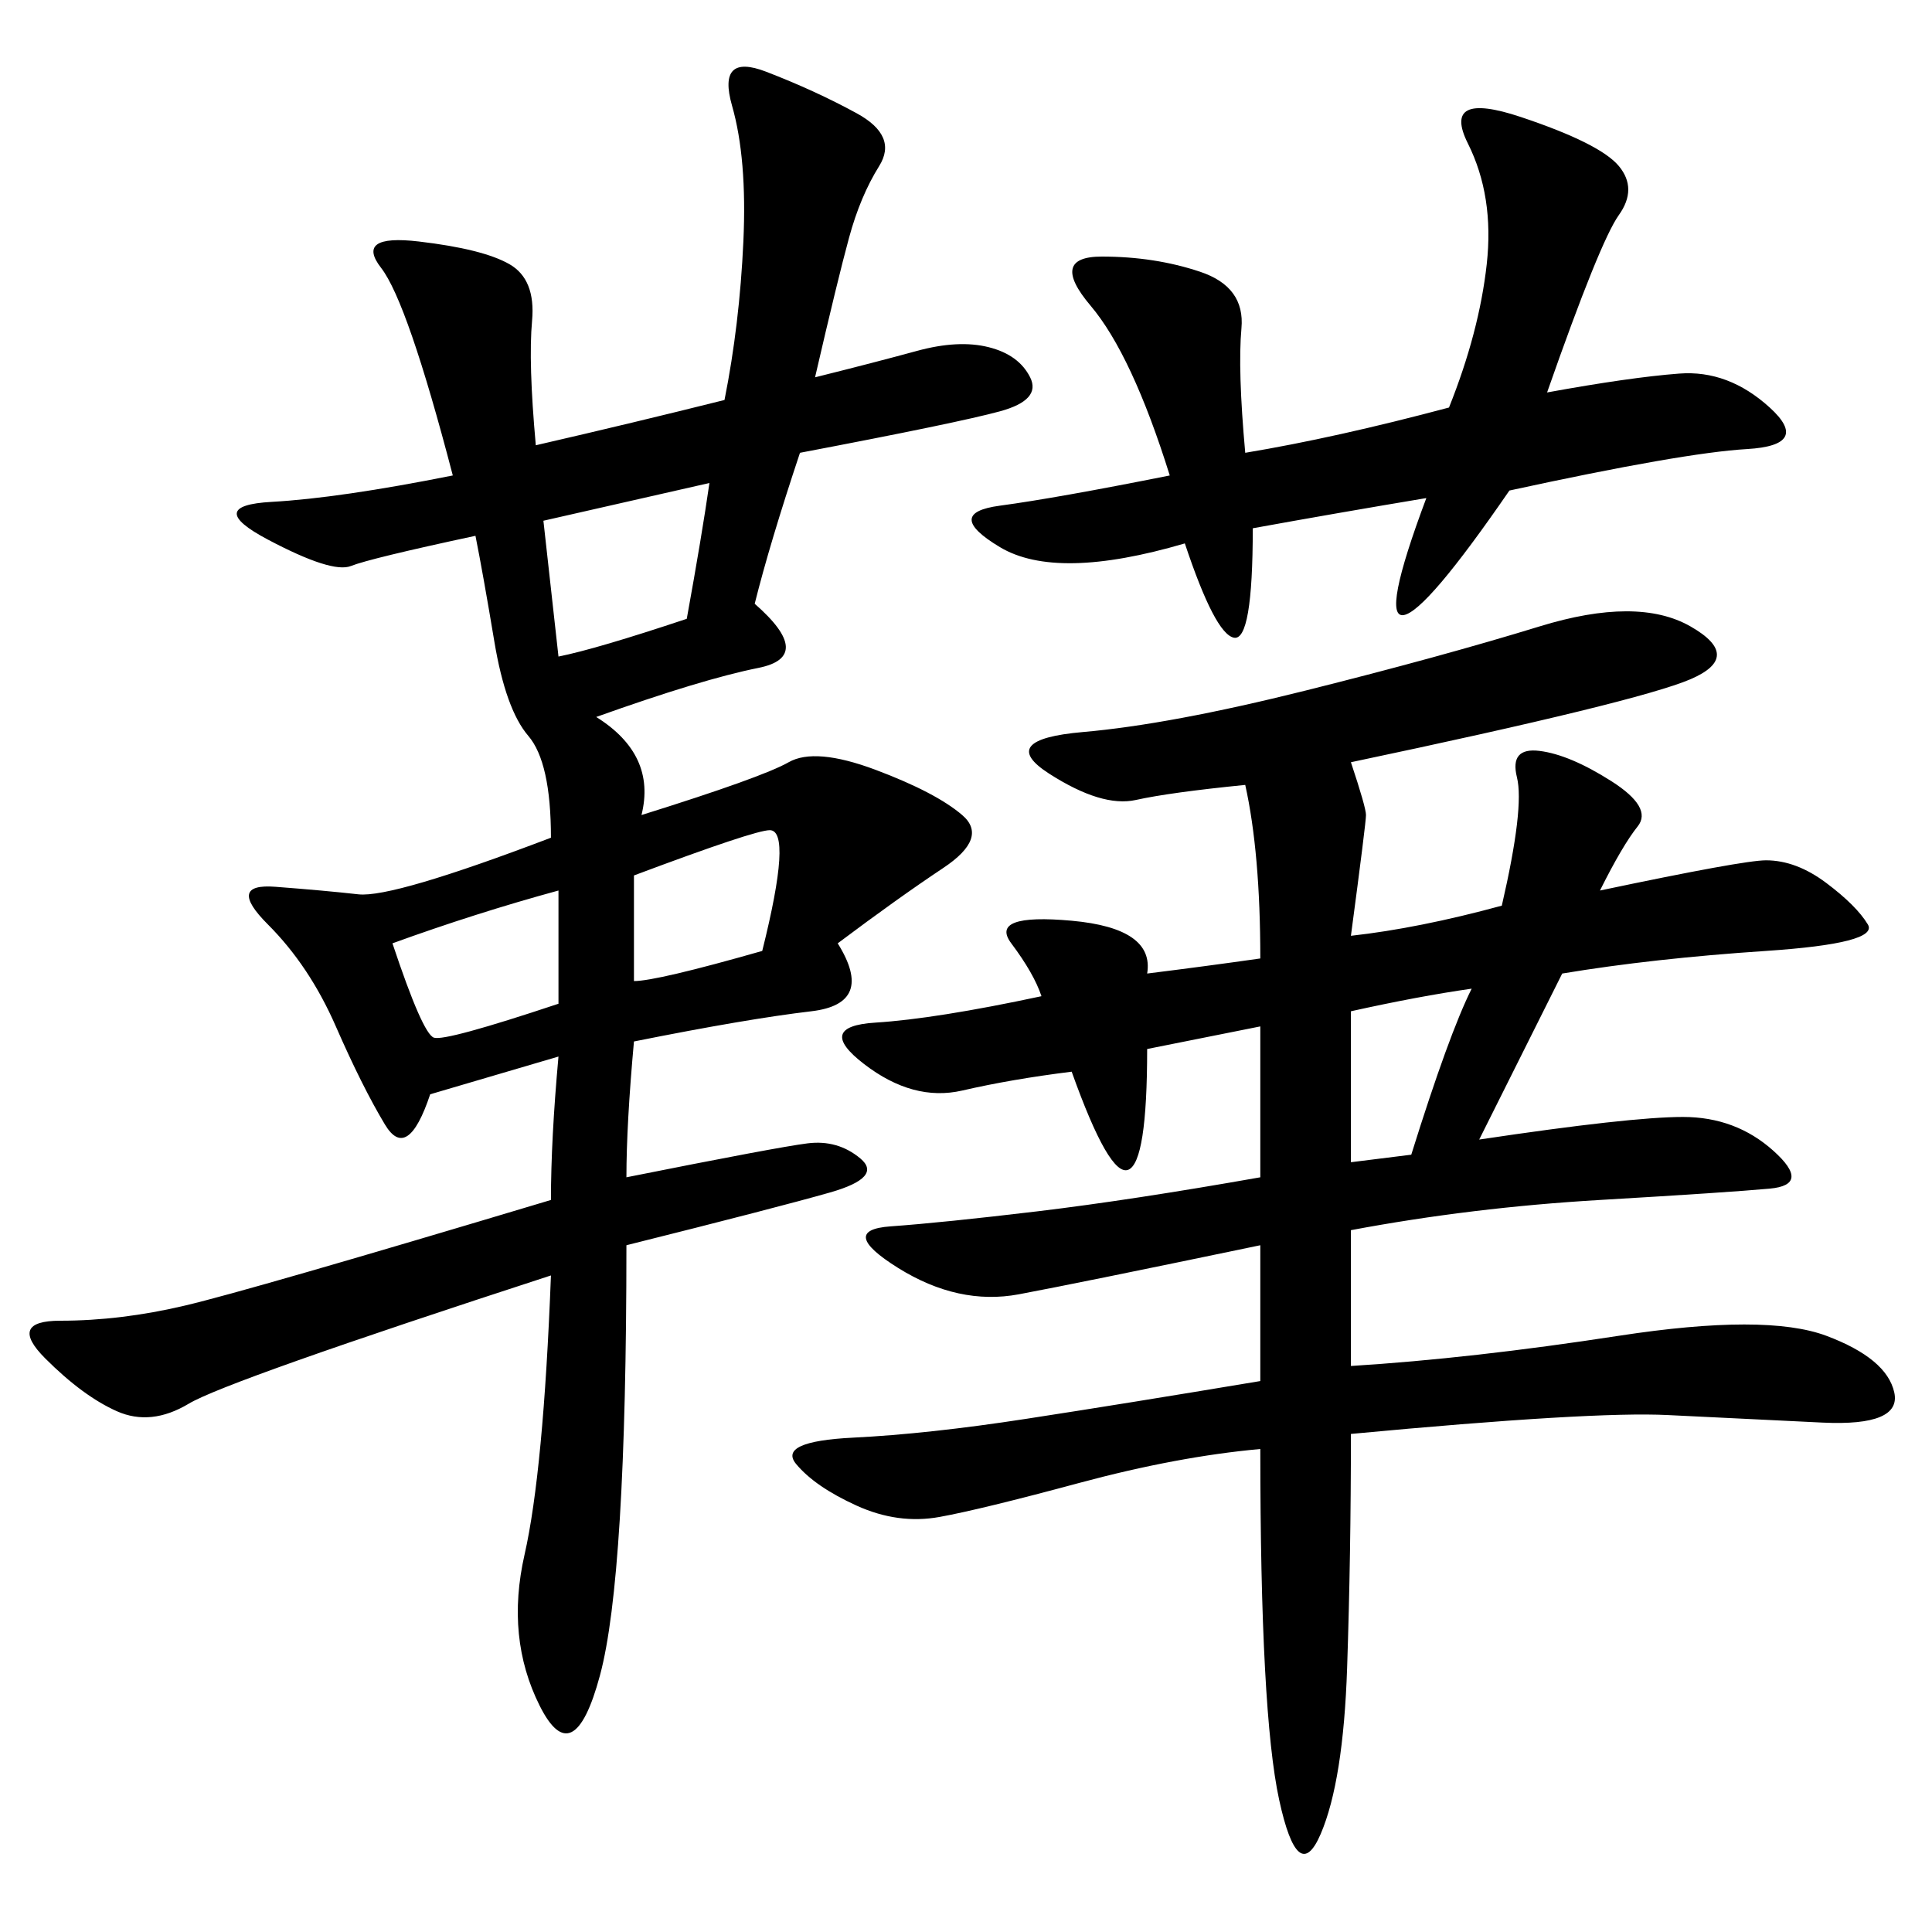 <svg xmlns="http://www.w3.org/2000/svg" xmlns:xlink="http://www.w3.org/1999/xlink" width="300" height="300"><path d="M126.56 58.59Q135.94 56.25 142.38 54.49Q148.83 52.73 153.52 53.91Q158.20 55.08 159.96 58.59Q161.72 62.11 155.27 63.87Q148.83 65.63 124.22 70.31L124.22 70.31Q119.53 84.38 117.19 93.75L117.19 93.75Q126.56 101.95 117.77 103.71Q108.98 105.47 92.58 111.33L92.58 111.33Q101.95 117.19 99.61 126.56L99.61 126.56Q118.36 120.70 122.46 118.36Q126.56 116.02 135.94 119.53Q145.31 123.05 149.41 126.56Q153.52 130.08 146.48 134.77Q139.45 139.45 130.08 146.48L130.08 146.48Q135.94 155.86 125.98 157.03Q116.02 158.20 98.44 161.72L98.44 161.72Q97.27 174.61 97.27 182.81L97.27 182.81Q120.70 178.13 125.39 177.54Q130.08 176.95 133.59 179.88Q137.11 182.81 128.91 185.16Q120.70 187.50 97.27 193.36L97.27 193.36Q97.27 244.92 93.16 260.16Q89.06 275.39 83.79 264.84Q78.52 254.30 81.45 241.41Q84.38 228.52 85.55 198.05L85.55 198.05Q35.16 214.45 29.30 217.97Q23.44 221.48 18.16 219.14Q12.89 216.80 7.03 210.94Q1.17 205.08 9.38 205.08L9.38 205.08Q18.75 205.08 28.71 202.73Q38.67 200.39 85.55 186.33L85.55 186.33Q85.55 176.95 86.72 164.06L86.72 164.06L66.80 169.92Q63.28 180.47 59.77 174.61Q56.25 168.75 52.15 159.38Q48.05 150 41.60 143.55Q35.16 137.11 42.77 137.70Q50.39 138.28 55.66 138.87Q60.94 139.45 85.55 130.08L85.55 130.08Q85.55 118.36 82.03 114.26Q78.52 110.16 76.76 99.61Q75 89.06 73.83 83.20L73.83 83.20Q57.42 86.72 54.49 87.89Q51.56 89.06 41.60 83.79Q31.64 78.52 42.19 77.93Q52.73 77.34 70.31 73.83L70.31 73.83Q63.28 46.88 59.18 41.60Q55.08 36.33 65.04 37.50Q75 38.67 79.10 41.02Q83.20 43.36 82.62 49.80Q82.03 56.25 83.20 69.14L83.20 69.14Q98.44 65.63 112.50 62.11L112.50 62.11Q114.84 50.39 115.43 37.50Q116.02 24.61 113.67 16.41Q111.33 8.20 118.95 11.13Q126.56 14.06 133.01 17.58Q139.45 21.09 136.52 25.78Q133.59 30.47 131.84 36.91Q130.08 43.36 126.56 58.59L126.56 58.59ZM209.77 118.36Q212.11 125.39 212.11 126.56L212.11 126.56Q212.11 127.73 209.77 145.31L209.77 145.31Q220.31 144.14 233.20 140.63L233.20 140.63Q236.72 125.39 235.55 120.70Q234.38 116.02 239.06 116.60Q243.75 117.19 250.20 121.29Q256.64 125.39 254.30 128.32Q251.95 131.25 248.44 138.28L248.44 138.28Q270.70 133.59 274.22 133.59L274.22 133.59Q278.91 133.59 283.59 137.11Q288.28 140.63 290.04 143.55Q291.80 146.48 274.22 147.66Q256.64 148.83 242.58 151.17L242.58 151.17L229.69 176.95Q253.13 173.44 261.33 173.44L261.33 173.44Q269.53 173.44 275.39 178.71Q281.25 183.98 274.80 184.57Q268.36 185.16 248.44 186.33Q228.52 187.50 209.77 191.02L209.77 191.02L209.77 212.11Q228.52 210.94 251.37 207.42Q274.22 203.91 283.59 207.42Q292.97 210.94 294.14 216.21Q295.31 221.48 283.01 220.90Q270.70 220.31 258.98 219.73Q247.27 219.14 209.77 222.66L209.77 222.66Q209.77 241.41 209.18 258.98Q208.59 276.56 205.08 284.77Q201.56 292.97 198.63 279.49Q195.70 266.02 195.70 225L195.70 225Q182.81 226.17 167.58 230.27Q152.34 234.38 145.90 235.55Q139.45 236.72 133.01 233.79Q126.56 230.86 123.63 227.34Q120.70 223.83 132.42 223.24Q144.14 222.66 159.38 220.31Q174.61 217.97 195.70 214.45L195.70 214.45L195.70 193.36Q167.58 199.22 158.20 200.98Q148.83 202.73 139.45 196.88Q130.08 191.02 138.28 190.43Q146.48 189.84 161.13 188.09Q175.78 186.33 195.70 182.81L195.70 182.81L195.70 159.38L178.13 162.89Q178.13 180.47 175.20 181.64Q172.27 182.81 166.41 166.41L166.41 166.41Q157.03 167.58 149.41 169.34Q141.80 171.09 134.18 165.23Q126.56 159.38 135.94 158.79Q145.31 158.20 161.72 154.69L161.72 154.69Q160.55 151.17 157.03 146.48Q153.52 141.80 166.41 142.97Q179.30 144.14 178.13 151.17L178.13 151.17Q187.50 150 195.70 148.83L195.70 148.83Q195.70 132.42 193.36 121.88L193.36 121.88Q181.64 123.05 176.37 124.22Q171.09 125.39 162.89 120.12Q154.69 114.84 168.16 113.67Q181.64 112.50 202.73 107.23Q223.83 101.95 239.06 97.27Q254.30 92.58 262.50 97.27Q270.70 101.95 262.50 105.47Q254.30 108.98 209.77 118.36L209.77 118.36ZM240.23 60.94Q253.13 58.59 260.74 58.01Q268.36 57.42 274.80 63.28Q281.25 69.14 271.29 69.73Q261.33 70.31 234.38 76.17L234.38 76.17Q221.48 94.92 217.97 95.51Q214.45 96.09 221.48 77.34L221.48 77.34Q207.42 79.69 194.53 82.03L194.53 82.03Q194.53 99.61 191.60 99.02Q188.67 98.44 183.98 84.38L183.98 84.38Q164.06 90.23 155.27 84.96Q146.48 79.69 155.27 78.52Q164.06 77.34 181.64 73.83L181.64 73.83Q175.78 55.08 169.34 47.46Q162.89 39.84 171.09 39.84L171.09 39.84Q179.30 39.84 186.33 42.19Q193.36 44.53 192.77 50.98Q192.19 57.42 193.36 70.31L193.36 70.31Q207.42 67.97 225 63.28L225 63.28Q229.69 51.56 230.86 41.02Q232.03 30.47 227.93 22.27Q223.83 14.06 236.13 18.16Q248.44 22.27 251.37 25.78Q254.30 29.30 251.37 33.40Q248.44 37.50 240.23 60.94L240.23 60.94ZM84.38 80.86L86.72 101.95Q92.58 100.78 106.64 96.09L106.64 96.09Q108.98 83.20 110.16 75L110.16 75L84.38 80.86ZM60.94 146.48Q65.63 160.55 67.38 161.13Q69.14 161.72 86.72 155.86L86.72 155.86L86.72 138.28Q73.83 141.80 60.94 146.48L60.94 146.48ZM98.44 135.94L98.44 152.34Q101.95 152.34 118.36 147.66L118.36 147.66Q123.05 128.91 119.53 128.91L119.53 128.91Q117.19 128.91 98.44 135.94L98.44 135.94ZM209.77 157.03L209.77 180.47L219.14 179.30Q225 160.55 228.52 153.52L228.52 153.52Q220.31 154.69 209.77 157.03L209.77 157.03Z"/></svg>
